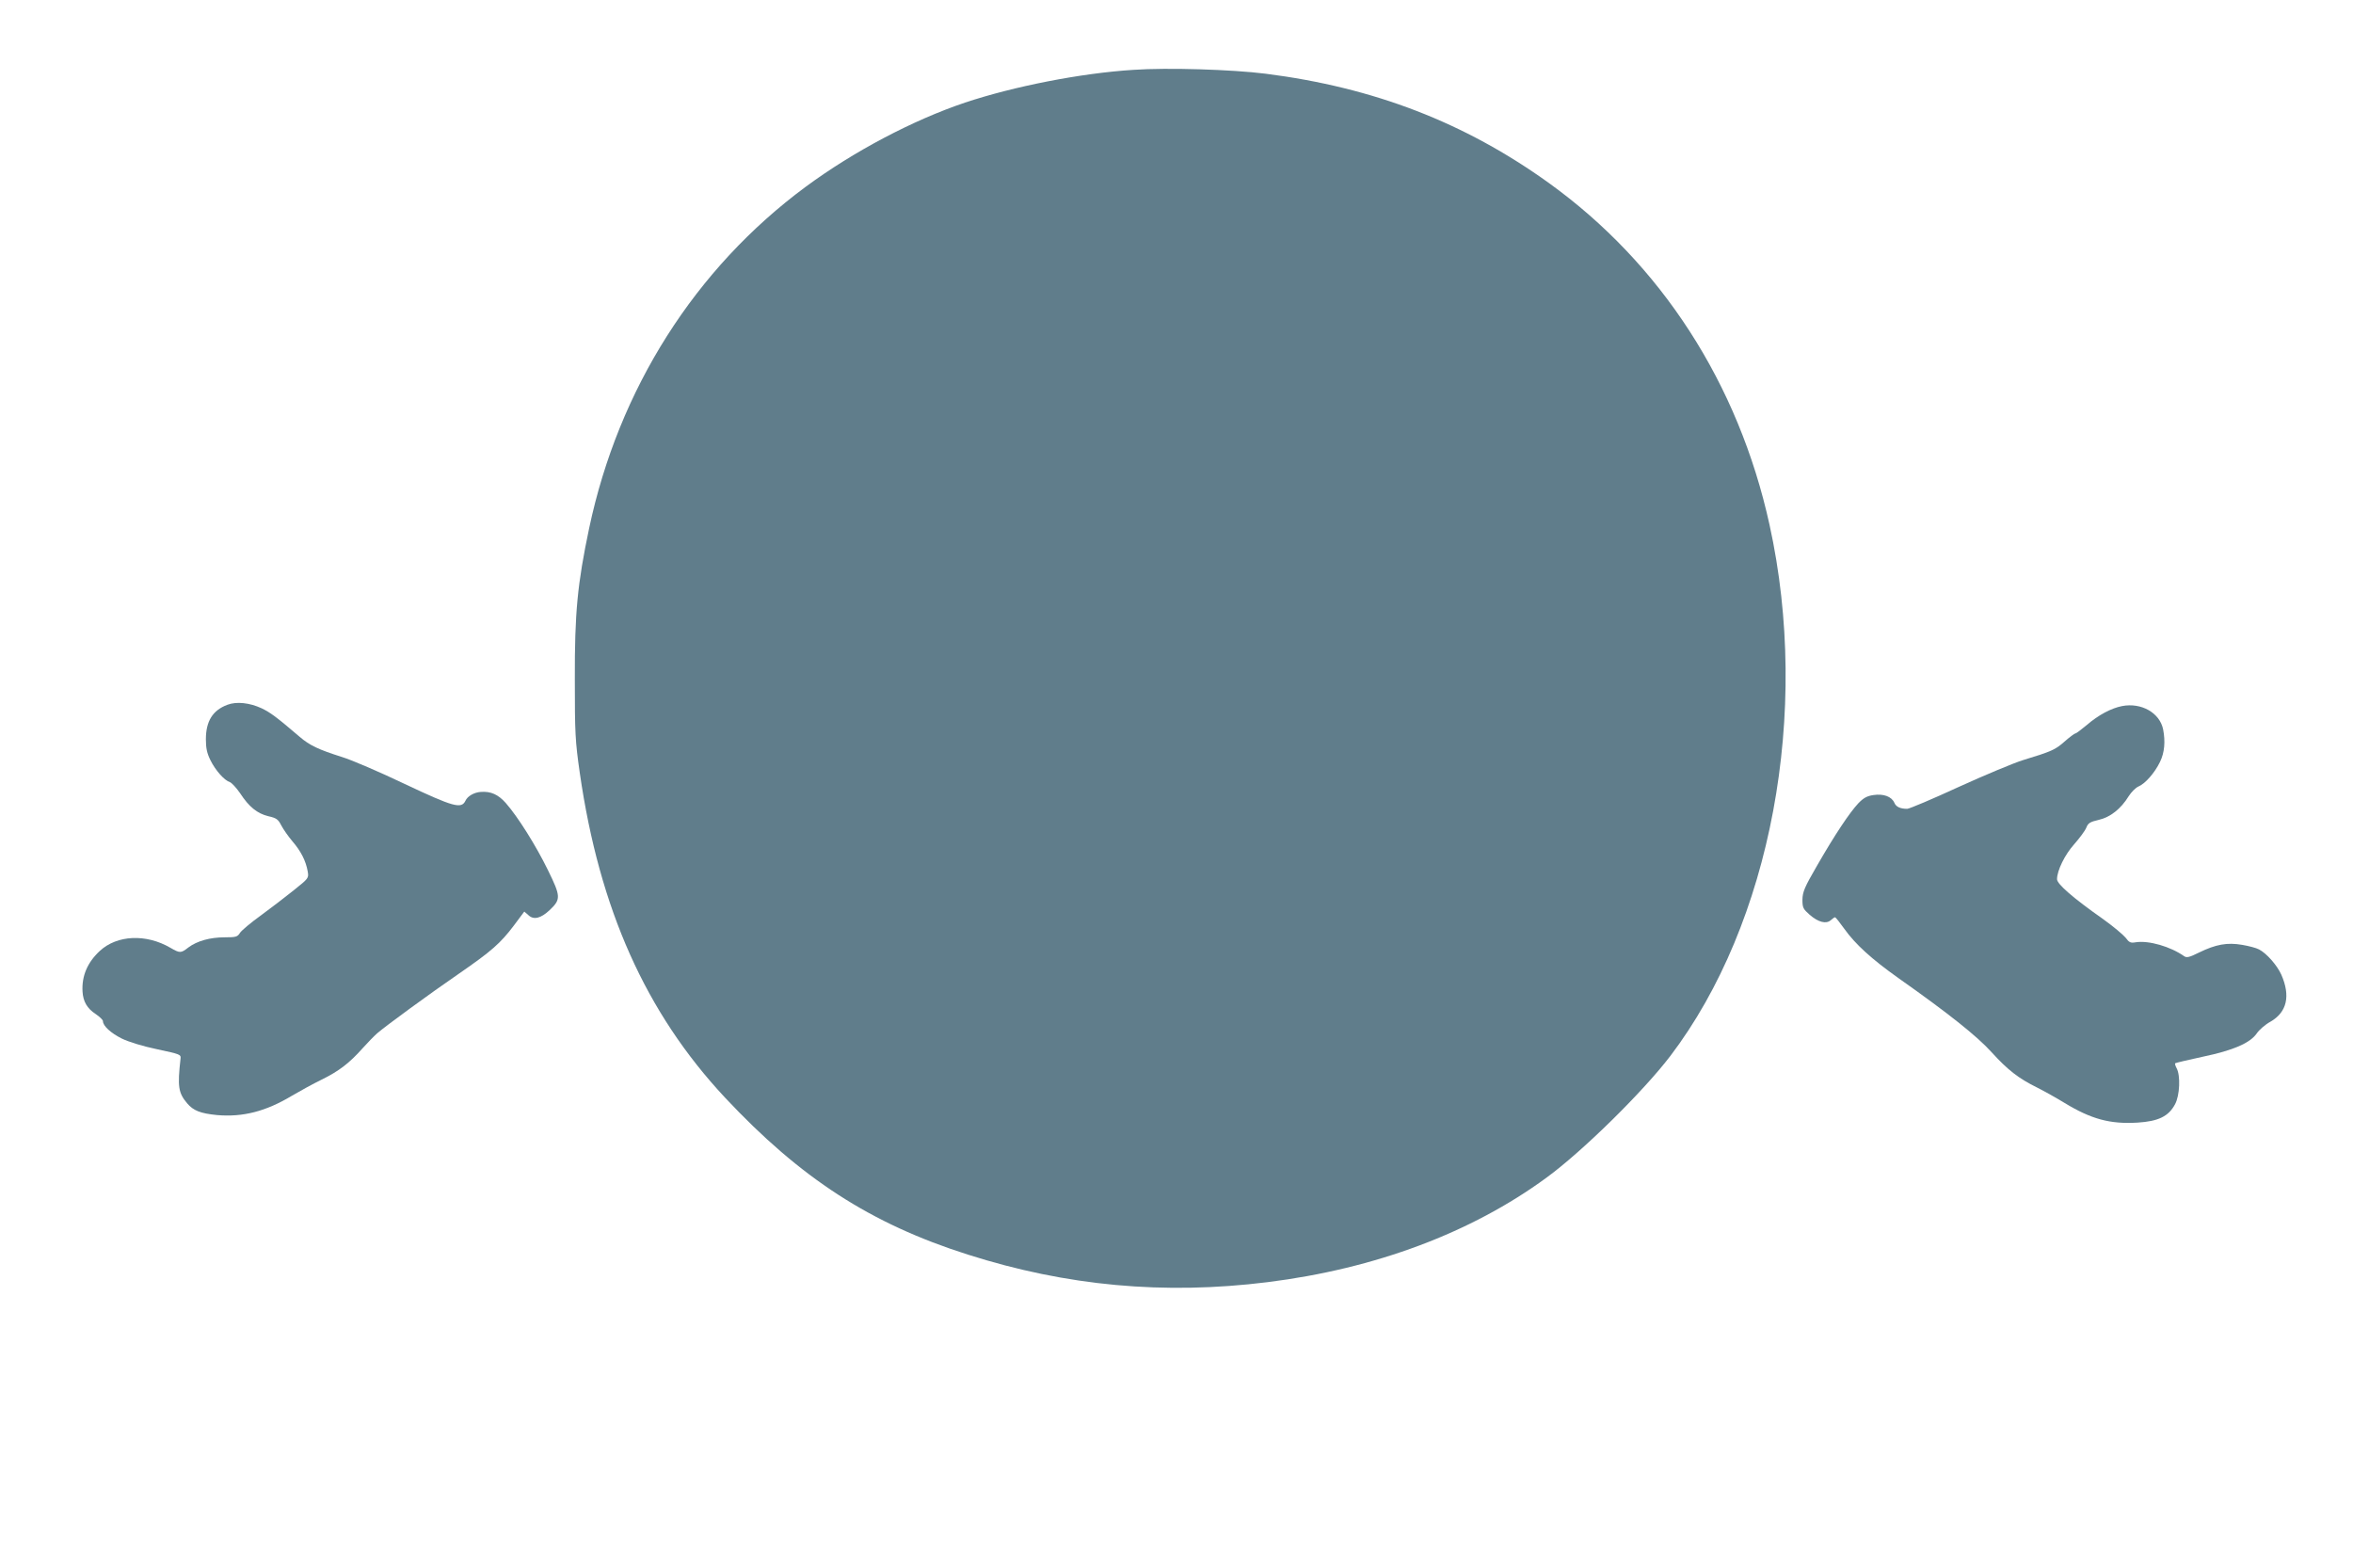 <?xml version="1.0" standalone="no"?>
<!DOCTYPE svg PUBLIC "-//W3C//DTD SVG 20010904//EN"
 "http://www.w3.org/TR/2001/REC-SVG-20010904/DTD/svg10.dtd">
<svg version="1.0" xmlns="http://www.w3.org/2000/svg"
 width="1280pt" height="853pt" viewBox="0 0 1280 853"
 preserveAspectRatio="xMidYMid meet">
<g transform="translate(0,853) scale(0.1,-0.1)"
fill="#607d8b" stroke="none">
<path d="M6165 8150 c-286 -18 -651 -90 -915 -178 -283 -95 -607 -266 -867
-458 -602 -445 -1018 -1101 -1178 -1857 -64 -304 -79 -460 -78 -822 0 -295 2
-335 27 -510 107 -741 359 -1304 789 -1765 412 -440 793 -687 1322 -855 536
-171 1068 -220 1630 -150 586 73 1109 269 1517 568 196 143 526 468 674 662
549 722 764 1872 540 2890 -169 769 -590 1420 -1201 1860 -458 329 -951 519
-1540 594 -182 23 -534 34 -720 21z"/>
<path d="M1237 4696 c-80 -30 -117 -89 -117 -188 0 -48 6 -76 25 -114 27 -55
76 -110 106 -119 10 -4 35 -31 55 -60 49 -75 93 -110 153 -125 45 -10 54 -17
71 -50 11 -21 38 -60 61 -87 45 -52 73 -106 83 -164 6 -36 5 -37 -76 -102 -46
-37 -126 -98 -179 -137 -53 -38 -104 -81 -113 -94 -14 -23 -23 -25 -83 -25
-81 0 -151 -20 -198 -55 -41 -32 -46 -32 -98 -2 -132 77 -290 70 -384 -17 -67
-62 -99 -136 -94 -221 3 -54 25 -92 71 -122 22 -15 40 -32 40 -39 0 -26 43
-65 103 -95 37 -18 115 -42 192 -58 126 -27 130 -28 127 -52 -17 -151 -12
-185 36 -242 34 -40 72 -55 163 -64 140 -12 265 20 405 104 44 26 117 66 164
89 94 46 152 91 223 171 26 29 61 65 79 81 49 42 284 214 447 326 175 121 223
163 297 261 l56 75 22 -19 c29 -28 68 -18 116 27 62 59 61 74 -9 217 -66 135
-164 291 -230 366 -41 46 -81 64 -135 60 -36 -2 -73 -23 -84 -48 -22 -46 -65
-34 -332 92 -134 64 -287 130 -340 146 -129 41 -175 63 -229 109 -125 107
-160 133 -208 156 -65 30 -136 38 -186 19z"/>
<path d="M11544 4689 c-58 -11 -130 -49 -192 -103 -30 -25 -58 -46 -62 -46 -5
0 -32 -20 -59 -44 -50 -44 -68 -53 -226 -101 -49 -15 -207 -81 -350 -146 -143
-66 -269 -119 -280 -119 -38 0 -61 11 -70 33 -15 34 -59 50 -113 42 -36 -5
-55 -16 -83 -45 -47 -50 -128 -171 -225 -340 -68 -117 -78 -142 -79 -184 0
-44 4 -51 39 -82 47 -41 90 -52 115 -30 10 9 20 16 23 16 4 0 26 -28 51 -63
60 -84 148 -164 293 -267 275 -194 428 -316 507 -403 89 -98 147 -143 248
-193 38 -19 106 -57 150 -84 145 -88 247 -116 397 -107 113 7 169 34 204 100
26 48 30 156 9 195 -7 13 -11 26 -8 28 2 2 69 18 148 35 168 35 260 75 296
128 13 19 46 48 74 63 90 52 110 140 59 256 -23 51 -80 116 -121 137 -14 8
-56 19 -92 25 -81 14 -143 3 -235 -42 -52 -26 -67 -29 -80 -20 -75 53 -193 87
-264 76 -28 -5 -36 -1 -55 25 -13 16 -69 63 -125 103 -161 113 -248 189 -248
215 0 47 42 133 93 190 29 33 59 73 66 90 10 26 21 32 68 43 62 14 120 59 163
129 14 22 37 45 52 52 37 15 89 74 118 134 25 51 30 111 17 178 -19 90 -119
146 -223 126z"/>
</g>
</svg>
